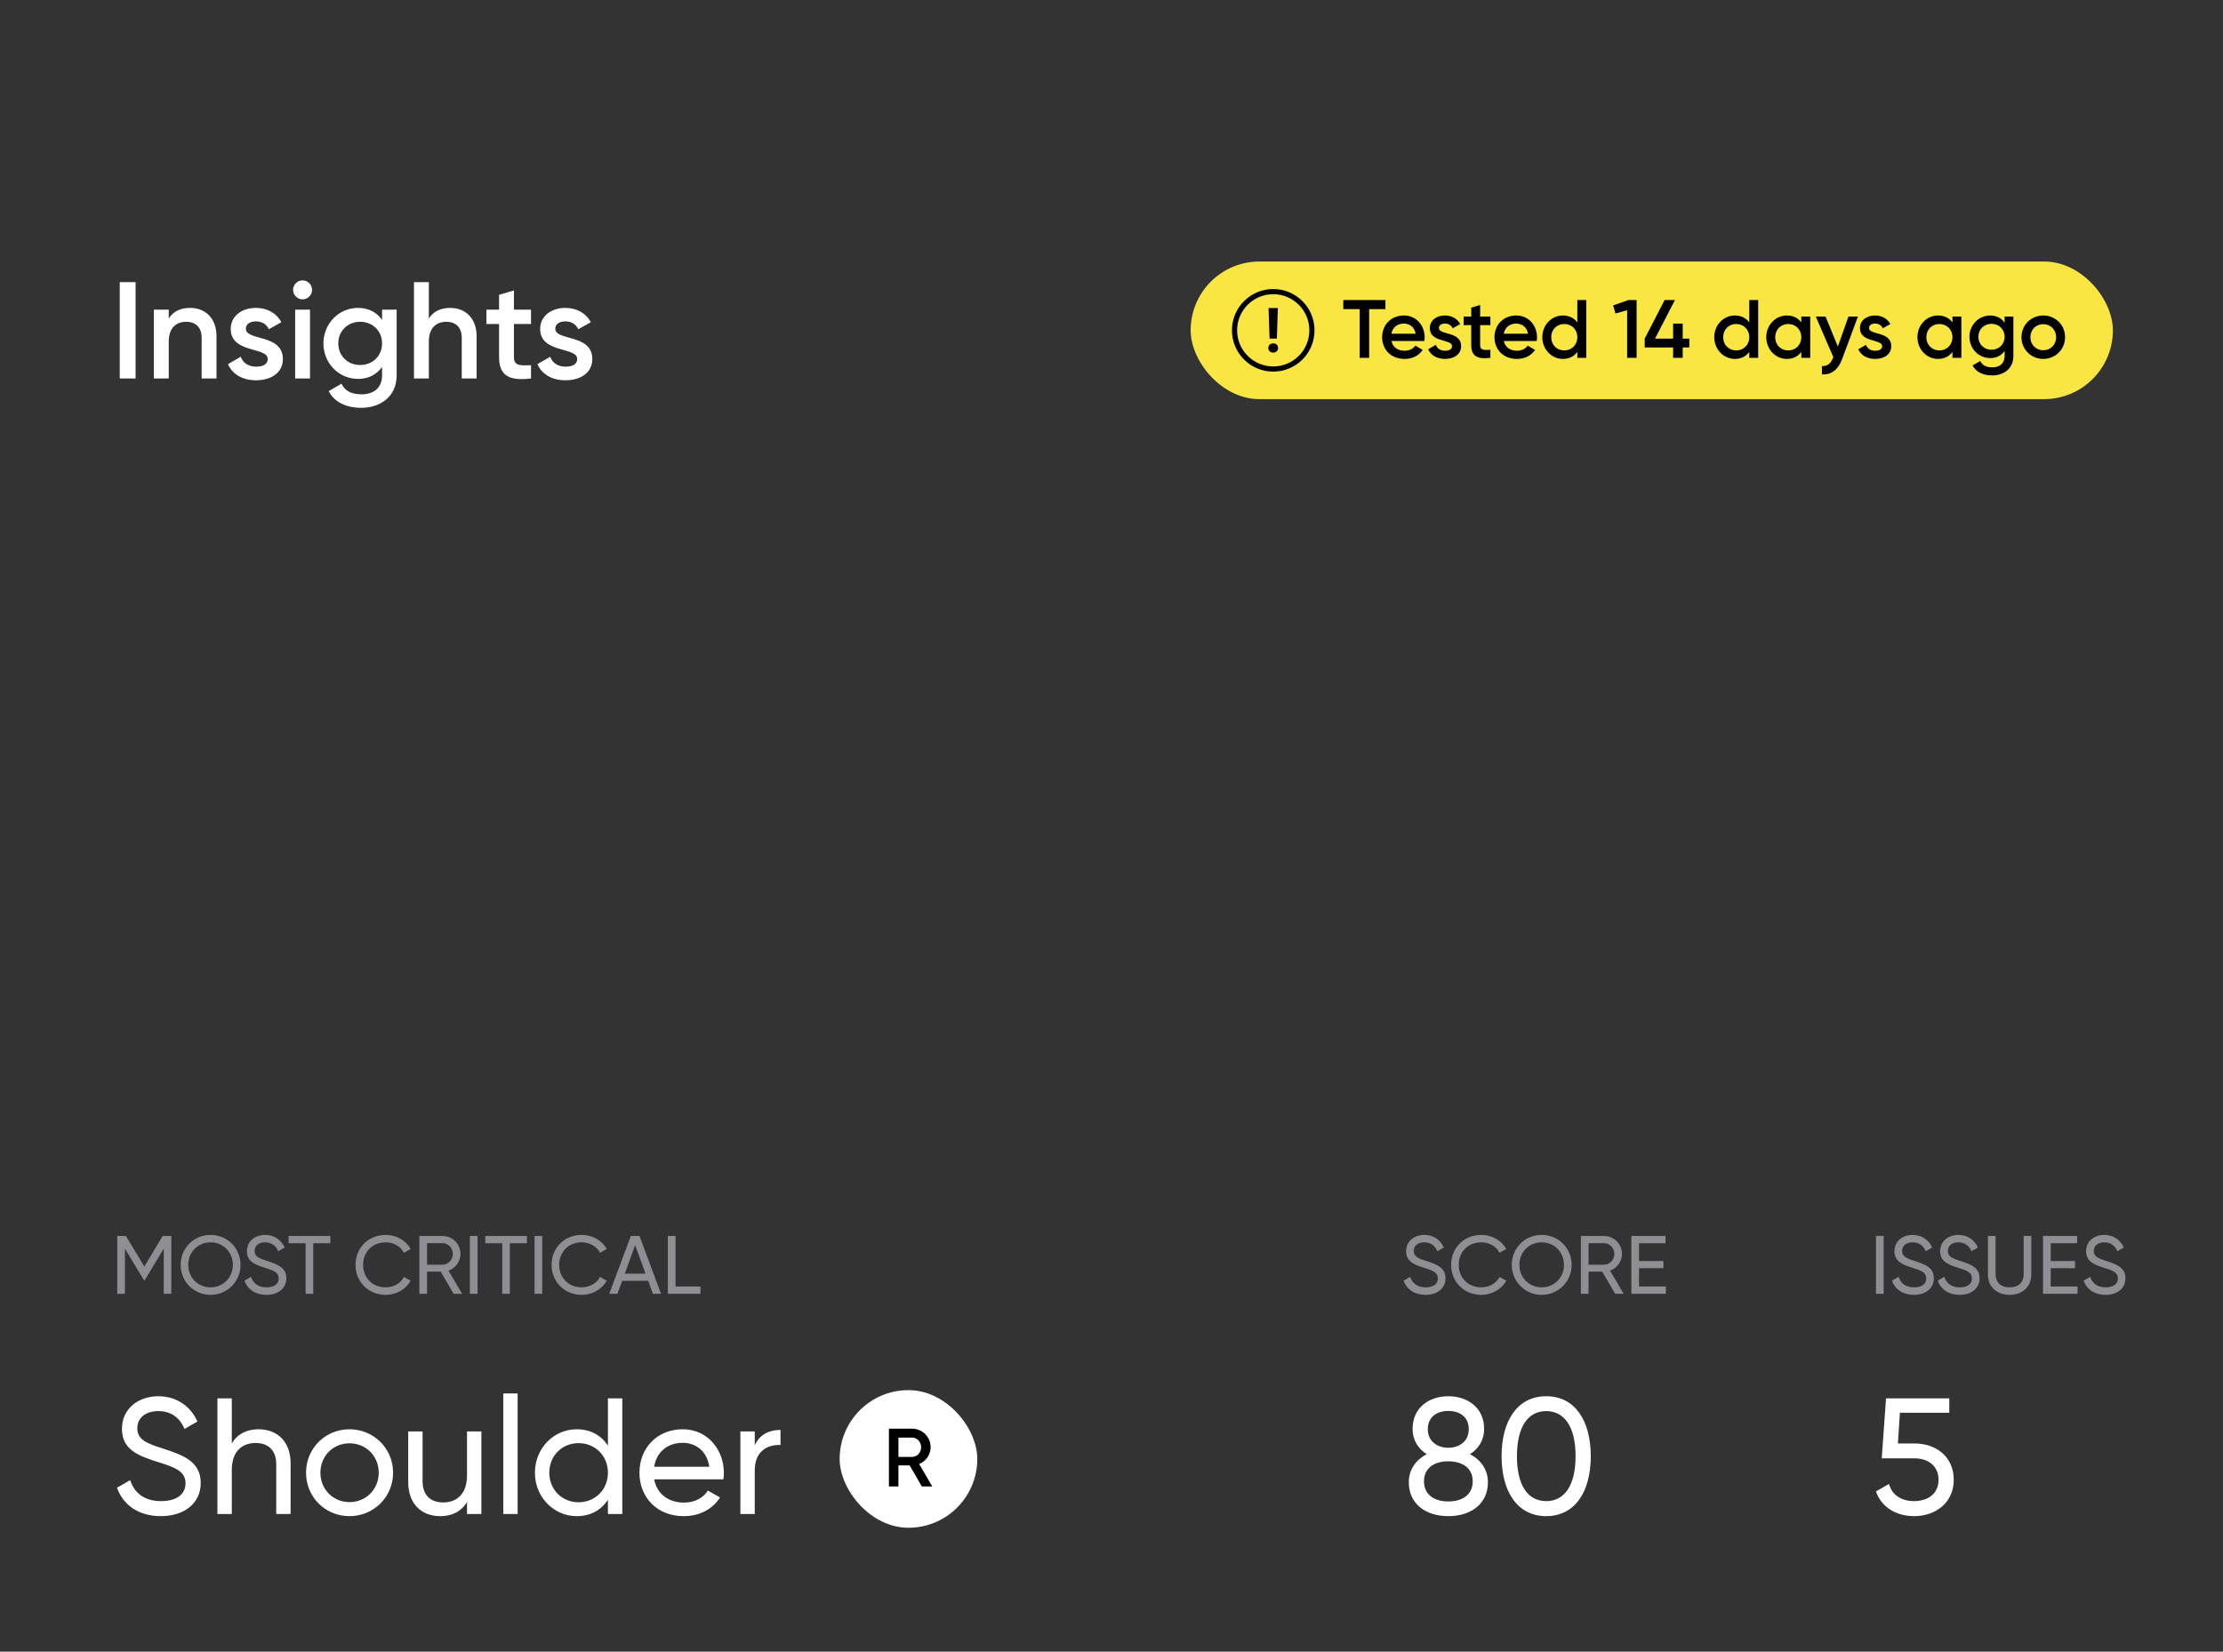 <svg width="323" height="240" viewBox="0 0 323 240" fill="none" xmlns="http://www.w3.org/2000/svg">
<rect x="0" y="0" width="323" height="240" fill="#333333" stroke="none"/>
<path d="M17.4 41V55H19.7V41H17.4ZM27.618 44.74C26.258 44.74 25.178 45.24 24.518 46.28V45H22.358V55H24.518V49.64C24.518 47.6 25.638 46.76 27.058 46.76C28.418 46.76 29.298 47.56 29.298 49.08V55H31.458V48.86C31.458 46.26 29.858 44.74 27.618 44.74ZM35.723 47.76C35.723 47.04 36.403 46.7 37.183 46.7C38.003 46.7 38.703 47.06 39.063 47.84L40.883 46.82C40.183 45.5 38.823 44.74 37.183 44.74C35.143 44.74 33.523 45.92 33.523 47.8C33.523 51.38 38.903 50.38 38.903 52.16C38.903 52.96 38.163 53.28 37.203 53.28C36.103 53.28 35.303 52.74 34.983 51.84L33.123 52.92C33.763 54.36 35.203 55.26 37.203 55.26C39.363 55.26 41.103 54.18 41.103 52.18C41.103 48.48 35.723 49.58 35.723 47.76ZM43.965 43.5C44.725 43.5 45.345 42.86 45.345 42.12C45.345 41.36 44.725 40.74 43.965 40.74C43.205 40.74 42.585 41.36 42.585 42.12C42.585 42.86 43.205 43.5 43.965 43.5ZM42.885 55H45.045V45H42.885V55ZM55.513 45V46.48C54.753 45.4 53.573 44.74 52.033 44.74C49.213 44.74 46.993 47.04 46.993 49.9C46.993 52.76 49.213 55.06 52.033 55.06C53.573 55.06 54.753 54.4 55.513 53.32V54.54C55.513 56.28 54.393 57.3 52.533 57.3C50.793 57.3 50.053 56.62 49.613 55.76L47.753 56.84C48.593 58.44 50.293 59.26 52.493 59.26C55.113 59.26 57.633 57.76 57.633 54.54V45H55.513ZM52.333 53.04C50.513 53.04 49.153 51.7 49.153 49.9C49.153 48.1 50.513 46.76 52.333 46.76C54.153 46.76 55.513 48.1 55.513 49.9C55.513 51.7 54.153 53.04 52.333 53.04ZM65.411 44.74C64.051 44.74 62.971 45.24 62.311 46.28V41H60.151V55H62.311V49.64C62.311 47.6 63.431 46.76 64.851 46.76C66.211 46.76 67.091 47.56 67.091 49.08V55H69.251V48.86C69.251 46.26 67.651 44.74 65.411 44.74ZM77.156 47.08V45H74.676V42.2L72.516 42.84V45H70.676V47.08H72.516V51.88C72.516 54.48 73.836 55.4 77.156 55V53.06C75.516 53.14 74.676 53.16 74.676 51.88V47.08H77.156ZM80.684 47.76C80.684 47.04 81.364 46.7 82.144 46.7C82.964 46.7 83.664 47.06 84.024 47.84L85.844 46.82C85.144 45.5 83.784 44.74 82.144 44.74C80.104 44.74 78.484 45.92 78.484 47.8C78.484 51.38 83.864 50.38 83.864 52.16C83.864 52.96 83.124 53.28 82.164 53.28C81.064 53.28 80.264 52.74 79.944 51.84L78.084 52.92C78.724 54.36 80.164 55.26 82.164 55.26C84.324 55.26 86.064 54.18 86.064 52.18C86.064 48.48 80.684 49.58 80.684 47.76Z" fill="white"/>
<rect x="173" y="38" width="134" height="20" rx="10" fill="#F9E643"/>
<path fill-rule="evenodd" clip-rule="evenodd" d="M185 53.25C187.899 53.25 190.25 50.9 190.25 48C190.25 45.1 187.899 42.75 185 42.75C182.101 42.75 179.75 45.1 179.75 48C179.75 50.9 182.101 53.25 185 53.25ZM185 54C188.314 54 191 51.314 191 48C191 44.686 188.314 42 185 42C181.686 42 179 44.686 179 48C179 51.314 181.686 54 185 54Z" fill="black"/>
<path d="M185.524 49.2H184.469L184.32 44.766H185.673L185.524 49.2ZM184.997 49.894C185.21 49.894 185.382 49.957 185.511 50.083C185.643 50.209 185.708 50.37 185.708 50.566C185.708 50.76 185.643 50.919 185.511 51.045C185.382 51.171 185.21 51.234 184.997 51.234C184.786 51.234 184.614 51.171 184.482 51.045C184.354 50.919 184.289 50.76 184.289 50.566C184.289 50.373 184.354 50.213 184.482 50.087C184.614 49.959 184.786 49.894 184.997 49.894Z" fill="black"/>
<path d="M201.3 43.6H195.18V44.92H197.556V52H198.936V44.92H201.3V43.6ZM202.178 49.552H206.954C206.978 49.384 207.002 49.192 207.002 49.012C207.002 47.284 205.778 45.844 203.99 45.844C202.106 45.844 200.822 47.224 200.822 49C200.822 50.8 202.106 52.156 204.086 52.156C205.262 52.156 206.162 51.664 206.714 50.848L205.646 50.224C205.358 50.644 204.818 50.968 204.098 50.968C203.138 50.968 202.382 50.488 202.178 49.552ZM202.166 48.496C202.346 47.596 203.006 47.02 203.978 47.02C204.758 47.02 205.514 47.464 205.694 48.496H202.166ZM209.072 47.656C209.072 47.224 209.48 47.02 209.948 47.02C210.44 47.02 210.86 47.236 211.076 47.704L212.168 47.092C211.748 46.3 210.932 45.844 209.948 45.844C208.724 45.844 207.752 46.552 207.752 47.68C207.752 49.828 210.98 49.228 210.98 50.296C210.98 50.776 210.536 50.968 209.96 50.968C209.3 50.968 208.82 50.644 208.628 50.104L207.512 50.752C207.896 51.616 208.76 52.156 209.96 52.156C211.256 52.156 212.3 51.508 212.3 50.308C212.3 48.088 209.072 48.748 209.072 47.656ZM216.553 47.248V46H215.065V44.32L213.769 44.704V46H212.665V47.248H213.769V50.128C213.769 51.688 214.561 52.24 216.553 52V50.836C215.569 50.884 215.065 50.896 215.065 50.128V47.248H216.553ZM218.503 49.552H223.279C223.303 49.384 223.327 49.192 223.327 49.012C223.327 47.284 222.103 45.844 220.315 45.844C218.431 45.844 217.147 47.224 217.147 49C217.147 50.8 218.431 52.156 220.411 52.156C221.587 52.156 222.487 51.664 223.039 50.848L221.971 50.224C221.683 50.644 221.143 50.968 220.423 50.968C219.463 50.968 218.707 50.488 218.503 49.552ZM218.491 48.496C218.671 47.596 219.331 47.02 220.303 47.02C221.083 47.02 221.839 47.464 222.019 48.496H218.491ZM229.184 43.6V46.852C228.728 46.228 228.02 45.844 227.084 45.844C225.452 45.844 224.096 47.212 224.096 49C224.096 50.776 225.452 52.156 227.084 52.156C228.02 52.156 228.728 51.772 229.184 51.136V52H230.48V43.6H229.184ZM227.288 50.92C226.208 50.92 225.392 50.116 225.392 49C225.392 47.884 226.208 47.08 227.288 47.08C228.368 47.08 229.184 47.884 229.184 49C229.184 50.116 228.368 50.92 227.288 50.92ZM236.598 43.6L234.39 44.38L234.726 45.556L236.418 45.076V52H237.798V43.6H236.598ZM245.455 49.204H244.495V47.02H243.103V49.204H240.475L243.367 43.6H241.867L238.975 49.204V50.488H243.103V52H244.495V50.488H245.455V49.204ZM254.168 43.6V46.852C253.712 46.228 253.004 45.844 252.068 45.844C250.436 45.844 249.08 47.212 249.08 49C249.08 50.776 250.436 52.156 252.068 52.156C253.004 52.156 253.712 51.772 254.168 51.136V52H255.464V43.6H254.168ZM252.272 50.92C251.192 50.92 250.376 50.116 250.376 49C250.376 47.884 251.192 47.08 252.272 47.08C253.352 47.08 254.168 47.884 254.168 49C254.168 50.116 253.352 50.92 252.272 50.92ZM261.727 46V46.852C261.271 46.228 260.563 45.844 259.627 45.844C257.995 45.844 256.639 47.212 256.639 49C256.639 50.776 257.995 52.156 259.627 52.156C260.563 52.156 261.271 51.772 261.727 51.136V52H263.023V46H261.727ZM259.831 50.92C258.751 50.92 257.935 50.116 257.935 49C257.935 47.884 258.751 47.08 259.831 47.08C260.911 47.08 261.727 47.884 261.727 49C261.727 50.116 260.911 50.92 259.831 50.92ZM268.577 46L267.041 50.356L265.253 46H263.837L266.381 51.892L266.321 52.012C266.021 52.804 265.565 53.236 264.725 53.188V54.4C266.105 54.484 267.089 53.716 267.653 52.192L269.957 46H268.577ZM271.568 47.656C271.568 47.224 271.976 47.02 272.444 47.02C272.936 47.02 273.356 47.236 273.572 47.704L274.664 47.092C274.244 46.3 273.428 45.844 272.444 45.844C271.22 45.844 270.248 46.552 270.248 47.68C270.248 49.828 273.476 49.228 273.476 50.296C273.476 50.776 273.032 50.968 272.456 50.968C271.796 50.968 271.316 50.644 271.124 50.104L270.008 50.752C270.392 51.616 271.256 52.156 272.456 52.156C273.752 52.156 274.796 51.508 274.796 50.308C274.796 48.088 271.568 48.748 271.568 47.656ZM283.688 46V46.852C283.232 46.228 282.524 45.844 281.588 45.844C279.956 45.844 278.6 47.212 278.6 49C278.6 50.776 279.956 52.156 281.588 52.156C282.524 52.156 283.232 51.772 283.688 51.136V52H284.984V46H283.688ZM281.792 50.92C280.712 50.92 279.896 50.116 279.896 49C279.896 47.884 280.712 47.08 281.792 47.08C282.872 47.08 283.688 47.884 283.688 49C283.688 50.116 282.872 50.92 281.792 50.92ZM291.27 46V46.888C290.814 46.24 290.106 45.844 289.182 45.844C287.49 45.844 286.158 47.224 286.158 48.94C286.158 50.656 287.49 52.036 289.182 52.036C290.106 52.036 290.814 51.64 291.27 50.992V51.724C291.27 52.768 290.598 53.38 289.482 53.38C288.438 53.38 287.994 52.972 287.73 52.456L286.614 53.104C287.118 54.064 288.138 54.556 289.458 54.556C291.03 54.556 292.542 53.656 292.542 51.724V46H291.27ZM289.362 50.824C288.27 50.824 287.454 50.02 287.454 48.94C287.454 47.86 288.27 47.056 289.362 47.056C290.454 47.056 291.27 47.86 291.27 48.94C291.27 50.02 290.454 50.824 289.362 50.824ZM296.885 52.156C298.649 52.156 300.053 50.776 300.053 49C300.053 47.212 298.649 45.844 296.885 45.844C295.133 45.844 293.717 47.212 293.717 49C293.717 50.776 295.133 52.156 296.885 52.156ZM296.885 50.896C295.829 50.896 295.013 50.092 295.013 49C295.013 47.908 295.829 47.104 296.885 47.104C297.941 47.104 298.757 47.908 298.757 49C298.757 50.092 297.941 50.896 296.885 50.896Z" fill="black"/>
<path d="M24.897 179.6H23.637L20.973 184.04L18.297 179.6H17.037V188H18.153V181.448L20.901 186.008H21.045L23.793 181.436V188H24.897V179.6ZM30.593 188.156C33.029 188.156 34.949 186.212 34.949 183.8C34.949 181.376 33.029 179.444 30.593 179.444C28.157 179.444 26.249 181.376 26.249 183.8C26.249 186.212 28.157 188.156 30.593 188.156ZM30.593 187.064C28.757 187.064 27.353 185.636 27.353 183.8C27.353 181.952 28.757 180.524 30.593 180.524C32.429 180.524 33.833 181.952 33.833 183.8C33.833 185.636 32.429 187.064 30.593 187.064ZM38.698 188.156C40.414 188.156 41.602 187.22 41.602 185.744C41.602 184.124 40.222 183.692 38.758 183.212C37.582 182.84 36.994 182.552 36.994 181.772C36.994 181.004 37.618 180.524 38.518 180.524C39.538 180.524 40.126 181.1 40.426 181.82L41.362 181.28C40.894 180.224 39.898 179.444 38.518 179.444C37.114 179.444 35.878 180.308 35.878 181.82C35.878 183.38 37.174 183.8 38.518 184.232C39.754 184.616 40.498 184.904 40.498 185.768C40.498 186.524 39.91 187.064 38.722 187.064C37.498 187.064 36.778 186.464 36.478 185.54L35.518 186.092C35.962 187.352 37.102 188.156 38.698 188.156ZM47.995 179.6H41.935V180.656H44.407V188H45.511V180.656H47.995V179.6ZM56.047 188.156C57.607 188.156 58.975 187.34 59.671 186.104L58.699 185.552C58.219 186.464 57.199 187.064 56.047 187.064C54.079 187.064 52.759 185.636 52.759 183.8C52.759 181.952 54.079 180.524 56.047 180.524C57.199 180.524 58.219 181.124 58.699 182.048L59.671 181.484C58.963 180.248 57.595 179.444 56.047 179.444C53.479 179.444 51.655 181.376 51.655 183.8C51.655 186.212 53.479 188.156 56.047 188.156ZM65.915 188H67.151L65.171 184.64C66.179 184.28 66.911 183.308 66.911 182.204C66.911 180.764 65.735 179.6 64.295 179.6H60.935V188H62.051V184.784H64.031L65.915 188ZM62.051 180.644H64.295C65.123 180.644 65.795 181.34 65.795 182.204C65.795 183.068 65.123 183.776 64.295 183.776H62.051V180.644ZM68.271 179.6V188H69.387V179.6H68.271ZM76.565 179.6H70.505V180.656H72.977V188H74.081V180.656H76.565V179.6ZM77.669 179.6V188H78.785V179.6H77.669ZM84.535 188.156C86.096 188.156 87.463 187.34 88.159 186.104L87.188 185.552C86.707 186.464 85.688 187.064 84.535 187.064C82.567 187.064 81.248 185.636 81.248 183.8C81.248 181.952 82.567 180.524 84.535 180.524C85.688 180.524 86.707 181.124 87.188 182.048L88.159 181.484C87.451 180.248 86.084 179.444 84.535 179.444C81.968 179.444 80.144 181.376 80.144 183.8C80.144 186.212 81.968 188.156 84.535 188.156ZM94.862 188H96.05L92.918 179.6H91.658L88.526 188H89.714L90.398 186.116H94.178L94.862 188ZM90.782 185.072L92.282 180.932L93.794 185.072H90.782ZM98.157 186.944V179.6H97.041V188H101.781V186.944H98.157Z" fill="#8E8E93"/>
<path d="M23.357 220.312C26.789 220.312 29.165 218.44 29.165 215.488C29.165 212.248 26.405 211.384 23.477 210.424C21.125 209.68 19.949 209.104 19.949 207.544C19.949 206.008 21.197 205.048 22.997 205.048C25.037 205.048 26.213 206.2 26.813 207.64L28.685 206.56C27.749 204.448 25.757 202.888 22.997 202.888C20.189 202.888 17.717 204.616 17.717 207.64C17.717 210.76 20.309 211.6 22.997 212.464C25.469 213.232 26.957 213.808 26.957 215.536C26.957 217.048 25.781 218.128 23.405 218.128C20.957 218.128 19.517 216.928 18.917 215.08L16.997 216.184C17.885 218.704 20.165 220.312 23.357 220.312ZM37.568 207.688C35.888 207.688 34.568 208.312 33.68 209.728V203.2H31.592V220H33.68V213.64C33.68 210.808 35.24 209.68 37.16 209.68C39.008 209.68 40.136 210.784 40.136 212.752V220H42.224V212.632C42.224 209.56 40.376 207.688 37.568 207.688ZM50.779 220.312C54.283 220.312 57.115 217.552 57.115 214C57.115 210.448 54.283 207.688 50.779 207.688C47.275 207.688 44.467 210.448 44.467 214C44.467 217.552 47.275 220.312 50.779 220.312ZM50.779 218.272C48.403 218.272 46.555 216.424 46.555 214C46.555 211.576 48.403 209.728 50.779 209.728C53.179 209.728 55.027 211.576 55.027 214C55.027 216.424 53.179 218.272 50.779 218.272ZM67.856 208V214.36C67.856 217.192 66.296 218.32 64.376 218.32C62.528 218.32 61.4 217.216 61.4 215.248V208H59.312V215.368C59.312 218.44 61.16 220.312 63.968 220.312C65.648 220.312 66.968 219.688 67.856 218.272V220H69.944V208H67.856ZM73.123 220H75.211V202.48H73.123V220ZM88.332 203.2V210.064C87.373 208.6 85.837 207.688 83.796 207.688C80.46 207.688 77.725 210.448 77.725 214C77.725 217.552 80.46 220.312 83.796 220.312C85.837 220.312 87.373 219.4 88.332 217.936V220H90.421V203.2H88.332ZM84.061 218.296C81.66 218.296 79.812 216.448 79.812 214C79.812 211.552 81.66 209.704 84.061 209.704C86.484 209.704 88.332 211.552 88.332 214C88.332 216.448 86.484 218.296 84.061 218.296ZM95.048 214.96H105.104C105.152 214.648 105.176 214.336 105.176 214.024C105.176 210.664 102.824 207.688 99.2 207.688C95.456 207.688 92.912 210.448 92.912 214C92.912 217.6 95.48 220.312 99.344 220.312C101.744 220.312 103.568 219.232 104.624 217.6L102.848 216.592C102.248 217.576 101.048 218.344 99.392 218.344C97.16 218.344 95.456 217.12 95.048 214.96ZM99.2 209.656C101 209.656 102.704 210.76 103.064 213.136H95.048C95.384 211.048 96.944 209.656 99.2 209.656ZM109.664 210.016V208H107.576V220H109.664V213.64C109.664 210.808 111.608 209.896 113.408 209.968V207.784C111.896 207.784 110.432 208.336 109.664 210.016Z" fill="white"/>
<rect x="122" y="202" width="20" height="20" rx="10" fill="white"/>
<path d="M133.948 216H135.46L133.552 212.736C134.536 212.34 135.22 211.38 135.22 210.3C135.22 208.8 134.02 207.6 132.52 207.6H129.16V216H130.54V212.94H132.172L133.948 216ZM130.54 208.896H132.52C133.252 208.896 133.84 209.508 133.84 210.3C133.84 211.08 133.252 211.704 132.52 211.704H130.54V208.896Z" fill="black"/>
<path d="M207.124 188.156C208.84 188.156 210.028 187.22 210.028 185.744C210.028 184.124 208.648 183.692 207.184 183.212C206.008 182.84 205.42 182.552 205.42 181.772C205.42 181.004 206.044 180.524 206.944 180.524C207.964 180.524 208.552 181.1 208.852 181.82L209.788 181.28C209.32 180.224 208.324 179.444 206.944 179.444C205.54 179.444 204.304 180.308 204.304 181.82C204.304 183.38 205.6 183.8 206.944 184.232C208.18 184.616 208.924 184.904 208.924 185.768C208.924 186.524 208.336 187.064 207.148 187.064C205.924 187.064 205.204 186.464 204.904 185.54L203.944 186.092C204.388 187.352 205.528 188.156 207.124 188.156ZM215.239 188.156C216.799 188.156 218.167 187.34 218.863 186.104L217.891 185.552C217.411 186.464 216.391 187.064 215.239 187.064C213.271 187.064 211.951 185.636 211.951 183.8C211.951 181.952 213.271 180.524 215.239 180.524C216.391 180.524 217.411 181.124 217.891 182.048L218.863 181.484C218.155 180.248 216.787 179.444 215.239 179.444C212.671 179.444 210.847 181.376 210.847 183.8C210.847 186.212 212.671 188.156 215.239 188.156ZM224.003 188.156C226.439 188.156 228.359 186.212 228.359 183.8C228.359 181.376 226.439 179.444 224.003 179.444C221.567 179.444 219.659 181.376 219.659 183.8C219.659 186.212 221.567 188.156 224.003 188.156ZM224.003 187.064C222.167 187.064 220.763 185.636 220.763 183.8C220.763 181.952 222.167 180.524 224.003 180.524C225.839 180.524 227.243 181.952 227.243 183.8C227.243 185.636 225.839 187.064 224.003 187.064ZM234.681 188H235.917L233.937 184.64C234.945 184.28 235.677 183.308 235.677 182.204C235.677 180.764 234.501 179.6 233.061 179.6H229.701V188H230.817V184.784H232.797L234.681 188ZM230.817 180.644H233.061C233.889 180.644 234.561 181.34 234.561 182.204C234.561 183.068 233.889 183.776 233.061 183.776H230.817V180.644ZM238.153 186.944V184.28H241.693V183.236H238.153V180.656H241.993V179.6H237.037V188H242.053V186.944H238.153Z" fill="#8E8E93"/>
<path d="M213.577 211.312C214.801 210.544 215.641 209.296 215.641 207.64C215.641 204.424 213.097 202.888 210.433 202.888C207.793 202.888 205.249 204.424 205.249 207.64C205.249 209.296 206.089 210.544 207.313 211.312C205.705 212.128 204.697 213.568 204.697 215.392C204.697 218.536 207.169 220.312 210.433 220.312C213.721 220.312 216.193 218.536 216.193 215.392C216.193 213.568 215.185 212.128 213.577 211.312ZM210.433 205.024C212.017 205.024 213.409 205.816 213.409 207.688C213.409 209.464 212.017 210.376 210.433 210.376C208.873 210.376 207.457 209.464 207.457 207.688C207.457 205.816 208.873 205.024 210.433 205.024ZM210.433 218.176C208.393 218.176 206.905 217.192 206.905 215.248C206.905 213.328 208.393 212.344 210.433 212.344C212.497 212.344 213.985 213.328 213.985 215.248C213.985 217.192 212.497 218.176 210.433 218.176ZM224.658 220.312C228.834 220.312 231.138 216.784 231.138 211.6C231.138 206.416 228.834 202.888 224.658 202.888C220.506 202.888 218.178 206.416 218.178 211.6C218.178 216.784 220.506 220.312 224.658 220.312ZM224.658 218.128C221.946 218.128 220.41 215.776 220.41 211.6C220.41 207.424 221.946 205.048 224.658 205.048C227.37 205.048 228.93 207.424 228.93 211.6C228.93 215.776 227.37 218.128 224.658 218.128Z" fill="white"/>
<path d="M272.58 179.6V188H273.696V179.6H272.58ZM278.081 188.156C279.797 188.156 280.985 187.22 280.985 185.744C280.985 184.124 279.605 183.692 278.141 183.212C276.965 182.84 276.377 182.552 276.377 181.772C276.377 181.004 277.001 180.524 277.901 180.524C278.921 180.524 279.509 181.1 279.809 181.82L280.745 181.28C280.277 180.224 279.281 179.444 277.901 179.444C276.497 179.444 275.261 180.308 275.261 181.82C275.261 183.38 276.557 183.8 277.901 184.232C279.137 184.616 279.881 184.904 279.881 185.768C279.881 186.524 279.293 187.064 278.105 187.064C276.881 187.064 276.161 186.464 275.861 185.54L274.901 186.092C275.345 187.352 276.485 188.156 278.081 188.156ZM284.725 188.156C286.441 188.156 287.629 187.22 287.629 185.744C287.629 184.124 286.249 183.692 284.785 183.212C283.609 182.84 283.021 182.552 283.021 181.772C283.021 181.004 283.645 180.524 284.545 180.524C285.565 180.524 286.153 181.1 286.453 181.82L287.389 181.28C286.921 180.224 285.925 179.444 284.545 179.444C283.141 179.444 281.905 180.308 281.905 181.82C281.905 183.38 283.201 183.8 284.545 184.232C285.781 184.616 286.525 184.904 286.525 185.768C286.525 186.524 285.937 187.064 284.749 187.064C283.525 187.064 282.805 186.464 282.505 185.54L281.545 186.092C281.989 187.352 283.129 188.156 284.725 188.156ZM291.999 188.156C293.835 188.156 295.143 187.004 295.143 185.18V179.6H294.039V185.132C294.039 186.296 293.343 187.064 291.999 187.064C290.655 187.064 289.959 186.296 289.959 185.132V179.6H288.843V185.18C288.843 187.004 290.163 188.156 291.999 188.156ZM297.965 186.944V184.28H301.505V183.236H297.965V180.656H301.805V179.6H296.849V188H301.865V186.944H297.965ZM305.925 188.156C307.641 188.156 308.829 187.22 308.829 185.744C308.829 184.124 307.449 183.692 305.985 183.212C304.809 182.84 304.221 182.552 304.221 181.772C304.221 181.004 304.845 180.524 305.745 180.524C306.765 180.524 307.353 181.1 307.653 181.82L308.589 181.28C308.121 180.224 307.125 179.444 305.745 179.444C304.341 179.444 303.104 180.308 303.104 181.82C303.104 183.38 304.401 183.8 305.745 184.232C306.981 184.616 307.725 184.904 307.725 185.768C307.725 186.524 307.137 187.064 305.949 187.064C304.725 187.064 304.005 186.464 303.705 185.54L302.745 186.092C303.189 187.352 304.329 188.156 305.925 188.156Z" fill="#8E8E93"/>
<path d="M278.214 209.752H275.766L276.054 205.288H283.23V203.2H274.038L273.414 211.912H278.166C280.158 211.912 281.67 213.016 281.67 215.032C281.67 217.024 280.158 218.128 278.118 218.128C276.294 218.128 274.926 217.288 274.47 215.632L272.574 216.712C273.39 219.112 275.646 220.312 278.118 220.312C281.142 220.312 283.878 218.44 283.878 215.032C283.878 211.6 281.214 209.752 278.214 209.752Z" fill="white"/>
</svg>
